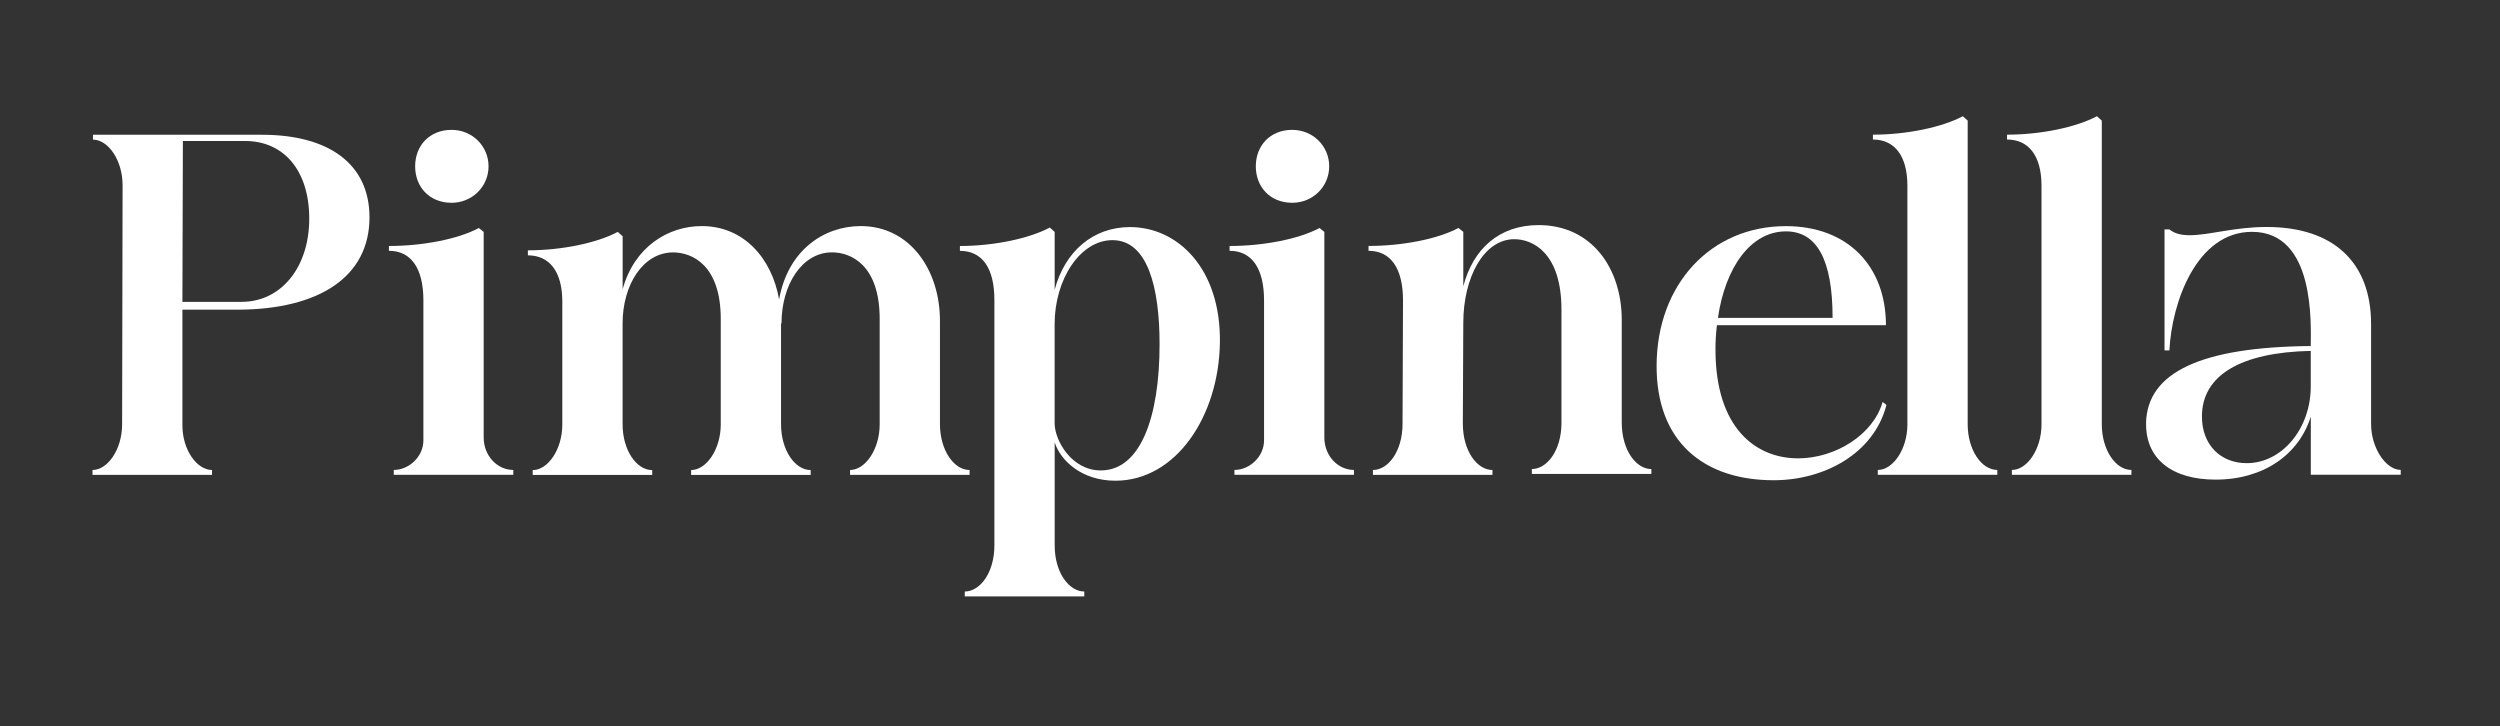 <svg viewBox="0 0 530 154" xmlns="http://www.w3.org/2000/svg" data-name="Capa 1" id="Capa_1">
  <rect x="0" y="0" width="530" height="154" fill="#333333" stroke="none"/>
  <defs>
    <style>
      .cls-1 {
        fill: #fff;
      }
    </style>
  </defs>
  <path d="M38.67,65.64v24.52c0,5.25,3.09,9.48,6.28,9.48v1.03h-25.34v-1.03c3.19,0,6.28-4.33,6.28-9.68l.1-50.68c0-5.36-3.09-9.68-6.28-9.68v-1.03h35.85c14.01,0,22.77,6.08,22.77,17.51,0,12.57-10.61,19.47-27.71,19.57h-11.95ZM38.77,29.89l-.1,34.1h12.57c8.34,0,14.32-7.31,14.32-17.62s-5.46-16.48-13.6-16.48h-13.19Z" class="cls-1"></path>
  <path d="M82.45,53.18v-1.03c7.11,0,14.63-1.44,19.06-3.81l1.03.82v43.57c0,3.91,2.88,6.9,6.28,6.9v1.03h-25.34v-1.03c3.19,0,6.28-2.78,6.28-6.28v-29.67c0-6.9-2.68-10.51-7.31-10.51ZM95.74,27.53c4.33,0,7.83,3.4,7.83,7.73s-3.5,7.73-7.83,7.73c-4.74,0-7.73-3.4-7.73-7.73s2.99-7.73,7.73-7.73Z" class="cls-1"></path>
  <path d="M111.91,54.1v-1.03c7.11,0,14.63-1.54,19.06-3.91l1.03.93v11.23c2.47-8.96,9.58-13.39,16.79-13.39,8.86,0,14.83,6.8,16.38,15.55,1.85-10.4,9.48-15.55,17.31-15.55,10.4,0,16.79,9.27,16.79,20.09v21.94c0,5.36,2.88,9.68,6.28,9.68v1.03h-25.34v-1.03c3.19,0,6.28-4.33,6.28-9.68v-22.35c0-11.43-6.08-14.11-10.1-14.11-6.39,0-10.71,6.9-10.71,15.04h-.1v21.43c0,5.36,2.88,9.68,6.28,9.68v1.03h-25.34v-1.03c3.19,0,6.28-4.33,6.28-9.68v-22.35c0-11.43-6.08-14.11-10.1-14.11-6.39,0-10.71,6.9-10.71,15.04v21.43c0,5.36,2.88,9.68,6.28,9.68v1.03h-25.34v-1.03c3.19,0,6.28-4.33,6.28-9.68v-26.06c0-6.28-2.68-9.79-7.31-9.79Z" class="cls-1"></path>
  <path d="M210.81,63.58c0-6.9-2.68-10.4-7.31-10.4v-1.03c7.11,0,14.63-1.55,19.06-3.91l1.03.93v12.26c2.16-8.14,8.14-13.29,15.97-13.29,10.1,0,19.26,8.76,19.06,24.41-.21,15.76-9.37,29.36-22.15,29.36-7.11,0-11.64-4.22-12.88-8.14v21.84c0,5.87,3.09,9.79,6.28,9.79v1.03h-25.34v-1.03c3.19,0,6.28-3.91,6.28-9.79v-52.02ZM223.58,68.73v21.01c0,3.5,3.5,9.99,9.79,9.99,8.34,0,12.46-11.12,12.46-26.78,0-11.85-2.47-22.04-9.99-22.04-6.8,0-12.26,8.24-12.26,17.82Z" class="cls-1"></path>
  <path d="M260.67,53.18v-1.03c7.11,0,14.63-1.44,19.06-3.81l1.03.82v43.57c0,3.91,2.88,6.9,6.28,6.9v1.03h-25.34v-1.03c3.19,0,6.28-2.78,6.28-6.28v-29.67c0-6.9-2.68-10.51-7.31-10.51ZM273.96,27.53c4.33,0,7.83,3.4,7.83,7.73s-3.5,7.73-7.83,7.73c-4.74,0-7.73-3.4-7.73-7.73s2.99-7.73,7.73-7.73Z" class="cls-1"></path>
  <path d="M310.22,60.7c2.06-7.93,7.62-12.98,15.97-12.98,11.33,0,17.62,9.27,17.62,20.09v21.74c0,5.97,3.09,9.89,6.28,9.89v1.03h-25.34v-1.03c3.19,0,6.28-3.91,6.28-9.79v-24c0-12.05-6.08-14.94-9.99-14.94-6.49,0-10.82,8.14-10.82,17.72l-.1,21.32c0,5.98,3.09,9.89,6.28,9.89v1.03h-25.34v-1.03c3.19,0,6.28-3.91,6.28-9.79l.1-26.17c0-6.9-2.68-10.51-7.31-10.51v-1.03c7.11,0,14.63-1.44,19.06-3.81l1.03.82v11.54Z" class="cls-1"></path>
  <path d="M399.84,68.94h-35.85c-.21,1.65-.31,3.4-.31,5.15,0,16.79,8.65,23.08,17.51,23.08,7.93,0,15.97-5.05,17.92-11.95l.82.62c-2.68,10.4-13.29,15.97-23.9,15.97-14.83,0-24.93-8.14-24.83-24.41.1-17.2,11.54-29.46,27.4-29.46,13.19,0,21.22,8.55,21.22,21.01ZM388.51,67.39c0-12.46-3.4-18.34-9.89-18.34-7.52,0-12.88,7.73-14.42,18.34h24.31Z" class="cls-1"></path>
  <path d="M417.15,89.95c0,5.36,2.88,9.68,6.28,9.68v1.03h-25.34v-1.03c3.19,0,6.28-4.33,6.28-9.68v-50.58c0-6.28-2.68-9.79-7.31-9.79v-1.03c7.11,0,14.63-1.55,19.06-3.91l1.03.93v64.38Z" class="cls-1"></path>
  <path d="M445.58,89.95c0,5.36,2.88,9.68,6.28,9.68v1.03h-25.34v-1.03c3.19,0,6.28-4.33,6.28-9.68v-50.58c0-6.28-2.68-9.79-7.31-9.79v-1.03c7.11,0,14.63-1.55,19.06-3.91l1.03.93v64.38Z" class="cls-1"></path>
  <path d="M454.96,89.74c.21-10.82,11.64-16.17,34.92-16.38,0-4.53,1.03-24.21-12.46-24.21-11.74,0-17,14.94-17.51,25.13h-1.03v-25.65h1.03c1.13.93,2.58,1.24,4.33,1.24,4.02,0,9.48-1.75,16.28-1.75,14.32,0,22.15,7.62,22.15,20.6v21.22c0,4.94,3.09,9.68,6.28,9.68v1.03h-19.06v-12.36c-2.47,8.04-9.99,13.39-20.19,13.39-9.17,0-14.83-4.33-14.73-11.95ZM476.28,98.19c7.52,0,13.6-7.31,13.6-16.28v-7.52c-14.83.31-23.07,5.15-23.07,13.91,0,6.08,4.02,9.89,9.48,9.89Z" class="cls-1"></path>
</svg>
